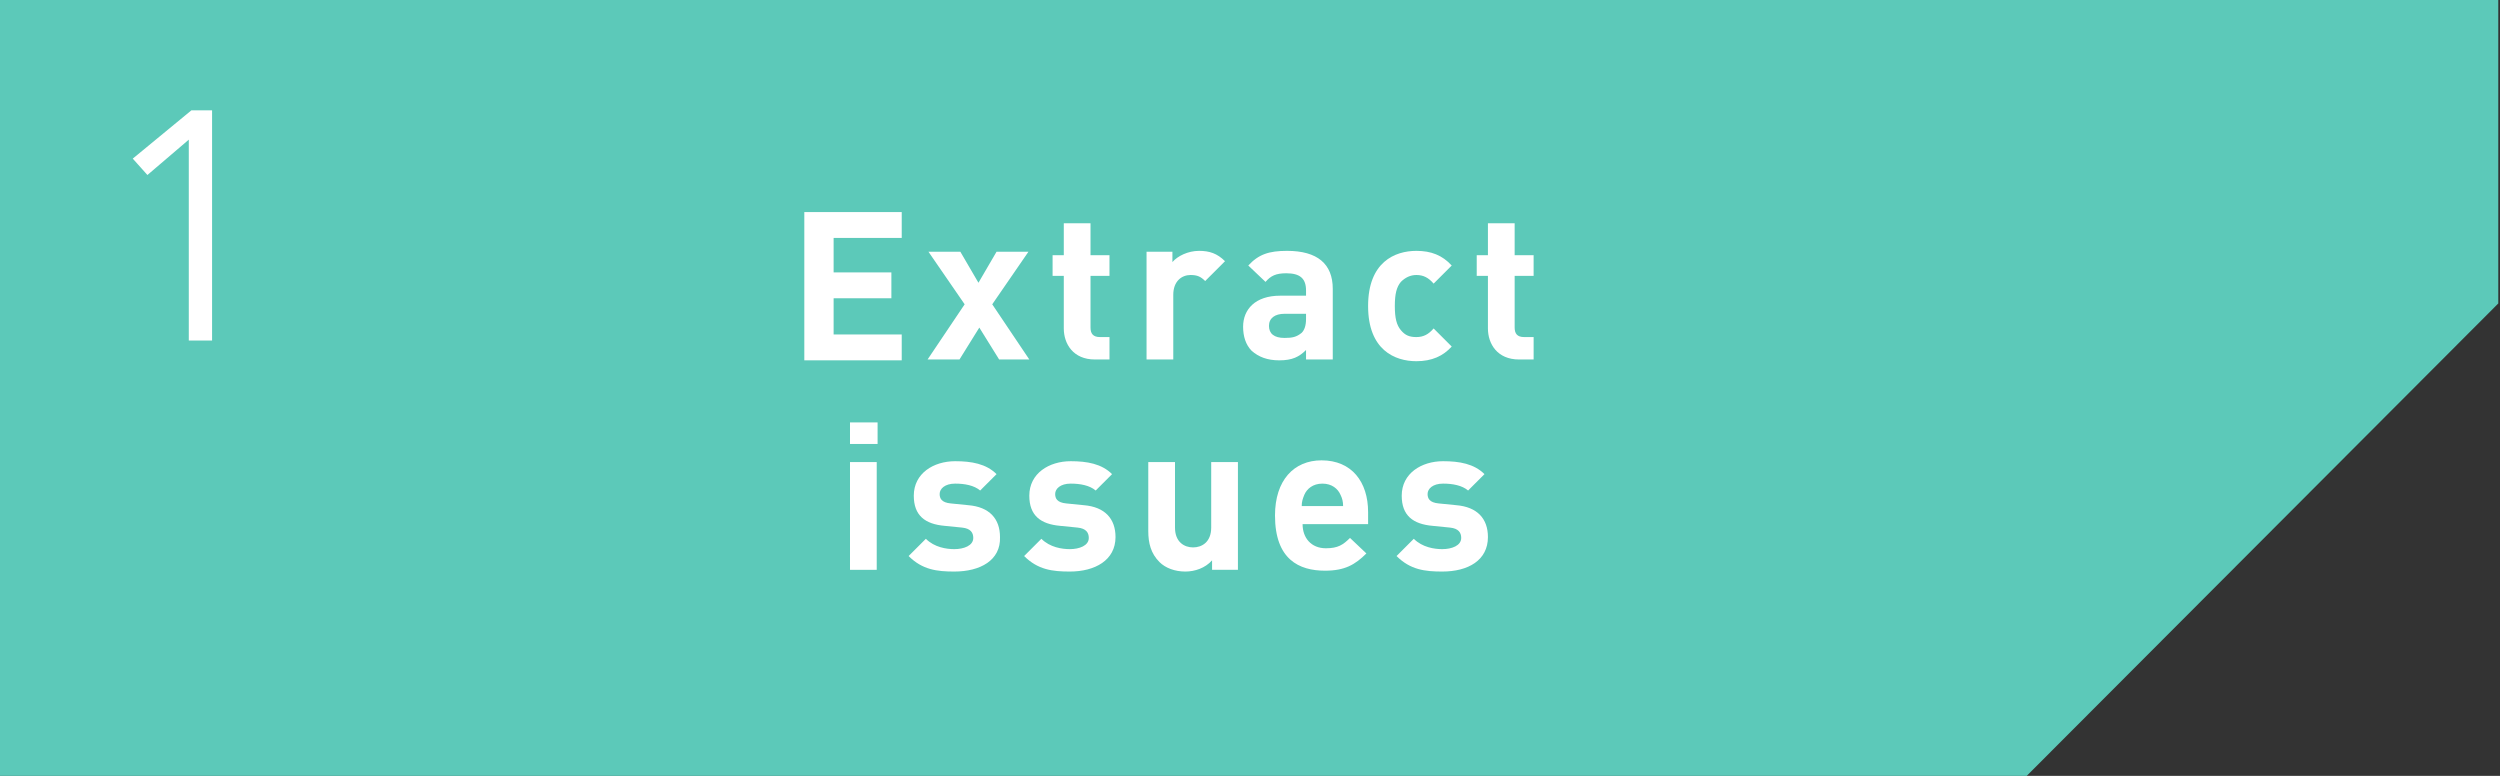 <?xml version="1.0" encoding="utf-8"?>
<!-- Generator: Adobe Illustrator 25.4.7, SVG Export Plug-In . SVG Version: 6.00 Build 0)  -->
<svg version="1.1" id="_レイヤー_1" xmlns="http://www.w3.org/2000/svg" xmlns:xlink="http://www.w3.org/1999/xlink" x="0px"
	 y="0px" viewBox="0 0 290 90" style="enable-background:new 0 0 290 90;" xml:space="preserve">
<rect x="0" y="0" width="290" height="90" fill="#333333" stroke="none"/>
<style type="text/css">
	.st0{fill:#5CC9B9;}
	.st1{fill:#FFFFFF;}
</style>
<polygon class="st0" points="289.8,0 0,0 0,90.7 234.4,90.7 289.8,35.2 "/>
<path class="st1" d="M24.6,39.5h-2.7V16.2l-4.8,4.1l-1.7-1.9l6.8-5.6h2.4L24.6,39.5L24.6,39.5z"/>
<g>
	<path class="st1" d="M93.3,41.7V24.6h11.3v3h-7.9v4h6.7v3h-6.7v4.2h7.9v3H93.3z"/>
	<path class="st1" d="M115.9,41.7l-2.3-3.7l-2.3,3.7h-3.7l4.3-6.4l-4.2-6.1h3.7l2.1,3.6l2.1-3.6h3.7l-4.2,6.1l4.3,6.4H115.9z"/>
	<path class="st1" d="M127,41.7c-2.5,0-3.6-1.8-3.6-3.6V32h-1.3v-2.4h1.3v-3.7h3.1v3.7h2.2V32h-2.2v6c0,0.7,0.3,1.1,1.1,1.1h1.1v2.6
		H127z"/>
	<path class="st1" d="M139.8,32.6c-0.5-0.5-0.9-0.7-1.7-0.7c-1,0-2,0.7-2,2.3v7.5H133V29.2h3v1.2c0.6-0.7,1.8-1.3,3.1-1.3
		c1.2,0,2.1,0.3,3,1.2L139.8,32.6z"/>
	<path class="st1" d="M151.5,41.7v-1.1c-0.8,0.8-1.6,1.2-3.1,1.2c-1.4,0-2.4-0.4-3.2-1.1c-0.7-0.7-1-1.7-1-2.8c0-2,1.4-3.6,4.3-3.6
		h3v-0.6c0-1.4-0.7-2-2.3-2c-1.2,0-1.8,0.3-2.4,1l-2-1.9c1.2-1.3,2.4-1.7,4.5-1.7c3.5,0,5.3,1.5,5.3,4.4v8.2H151.5z M151.4,36.4H149
		c-1.1,0-1.8,0.5-1.8,1.4c0,0.9,0.6,1.4,1.8,1.4c0.9,0,1.4-0.1,2-0.6c0.3-0.3,0.5-0.8,0.5-1.6V36.4z"/>
	<path class="st1" d="M164.3,41.9c-2.5,0-5.6-1.3-5.6-6.4s3.1-6.4,5.6-6.4c1.7,0,3,0.5,4.1,1.7l-2.1,2.1c-0.6-0.7-1.2-1-2-1
		c-0.7,0-1.3,0.3-1.8,0.8c-0.5,0.6-0.7,1.4-0.7,2.8s0.2,2.2,0.7,2.8c0.5,0.6,1,0.8,1.8,0.8c0.8,0,1.4-0.3,2-1l2.1,2.1
		C167.4,41.3,166.1,41.9,164.3,41.9z"/>
	<path class="st1" d="M176.2,41.7c-2.5,0-3.6-1.8-3.6-3.6V32h-1.3v-2.4h1.3v-3.7h3.1v3.7h2.2V32h-2.2v6c0,0.7,0.3,1.1,1.1,1.1h1.1
		v2.6H176.2z"/>
	<path class="st1" d="M98.6,51.5v-2.5h3.2v2.5H98.6z M98.6,66.1V53.6h3.1v12.5H98.6z"/>
	<path class="st1" d="M110.7,66.3c-2,0-3.7-0.2-5.3-1.8l2-2c1,1,2.4,1.2,3.3,1.2c1.1,0,2.2-0.4,2.2-1.3c0-0.6-0.3-1.1-1.3-1.2
		l-2-0.2c-2.3-0.2-3.6-1.2-3.6-3.5c0-2.6,2.3-4,4.8-4c1.9,0,3.6,0.3,4.8,1.5l-1.9,1.9c-0.7-0.6-1.8-0.8-2.9-0.8
		c-1.2,0-1.8,0.6-1.8,1.2c0,0.5,0.2,1,1.3,1.1l2,0.2c2.5,0.2,3.7,1.6,3.7,3.7C116.1,65,113.7,66.3,110.7,66.3z"/>
	<path class="st1" d="M124.1,66.3c-2,0-3.7-0.2-5.3-1.8l2-2c1,1,2.4,1.2,3.3,1.2c1.1,0,2.2-0.4,2.2-1.3c0-0.6-0.3-1.1-1.3-1.2
		l-2-0.2c-2.3-0.2-3.6-1.2-3.6-3.5c0-2.6,2.3-4,4.8-4c1.9,0,3.6,0.3,4.8,1.5l-1.9,1.9c-0.7-0.6-1.8-0.8-2.9-0.8
		c-1.2,0-1.8,0.6-1.8,1.2c0,0.5,0.2,1,1.3,1.1l2,0.2c2.5,0.2,3.7,1.6,3.7,3.7C129.4,65,127,66.3,124.1,66.3z"/>
	<path class="st1" d="M140.6,66.1V65c-0.8,0.9-2,1.3-3.1,1.3c-1.2,0-2.3-0.4-3-1.1c-1-1-1.3-2.2-1.3-3.6v-8h3.1v7.6
		c0,1.7,1.1,2.3,2.1,2.3c1,0,2.1-0.6,2.1-2.3v-7.6h3.1v12.5H140.6z"/>
	<path class="st1" d="M151.1,60.8c0,1.6,1,2.8,2.7,2.8c1.4,0,2-0.4,2.8-1.2l1.9,1.8c-1.3,1.3-2.5,2-4.8,2c-3,0-5.8-1.3-5.8-6.4
		c0-4.1,2.2-6.4,5.4-6.4c3.5,0,5.4,2.5,5.4,6v1.4H151.1z M155.5,57.4c-0.3-0.7-1-1.3-2.1-1.3s-1.8,0.6-2.1,1.3
		c-0.2,0.5-0.3,0.8-0.3,1.3h4.8C155.8,58.2,155.7,57.8,155.5,57.4z"/>
	<path class="st1" d="M167.3,66.3c-2,0-3.7-0.2-5.3-1.8l2-2c1,1,2.4,1.2,3.3,1.2c1.1,0,2.2-0.4,2.2-1.3c0-0.6-0.3-1.1-1.3-1.2
		l-2-0.2c-2.3-0.2-3.6-1.2-3.6-3.5c0-2.6,2.3-4,4.8-4c1.9,0,3.6,0.3,4.8,1.5l-1.9,1.9c-0.7-0.6-1.8-0.8-2.9-0.8
		c-1.2,0-1.8,0.6-1.8,1.2c0,0.5,0.2,1,1.3,1.1l2,0.2c2.5,0.2,3.7,1.6,3.7,3.7C172.6,65,170.3,66.3,167.3,66.3z"/>
</g>
</svg>

